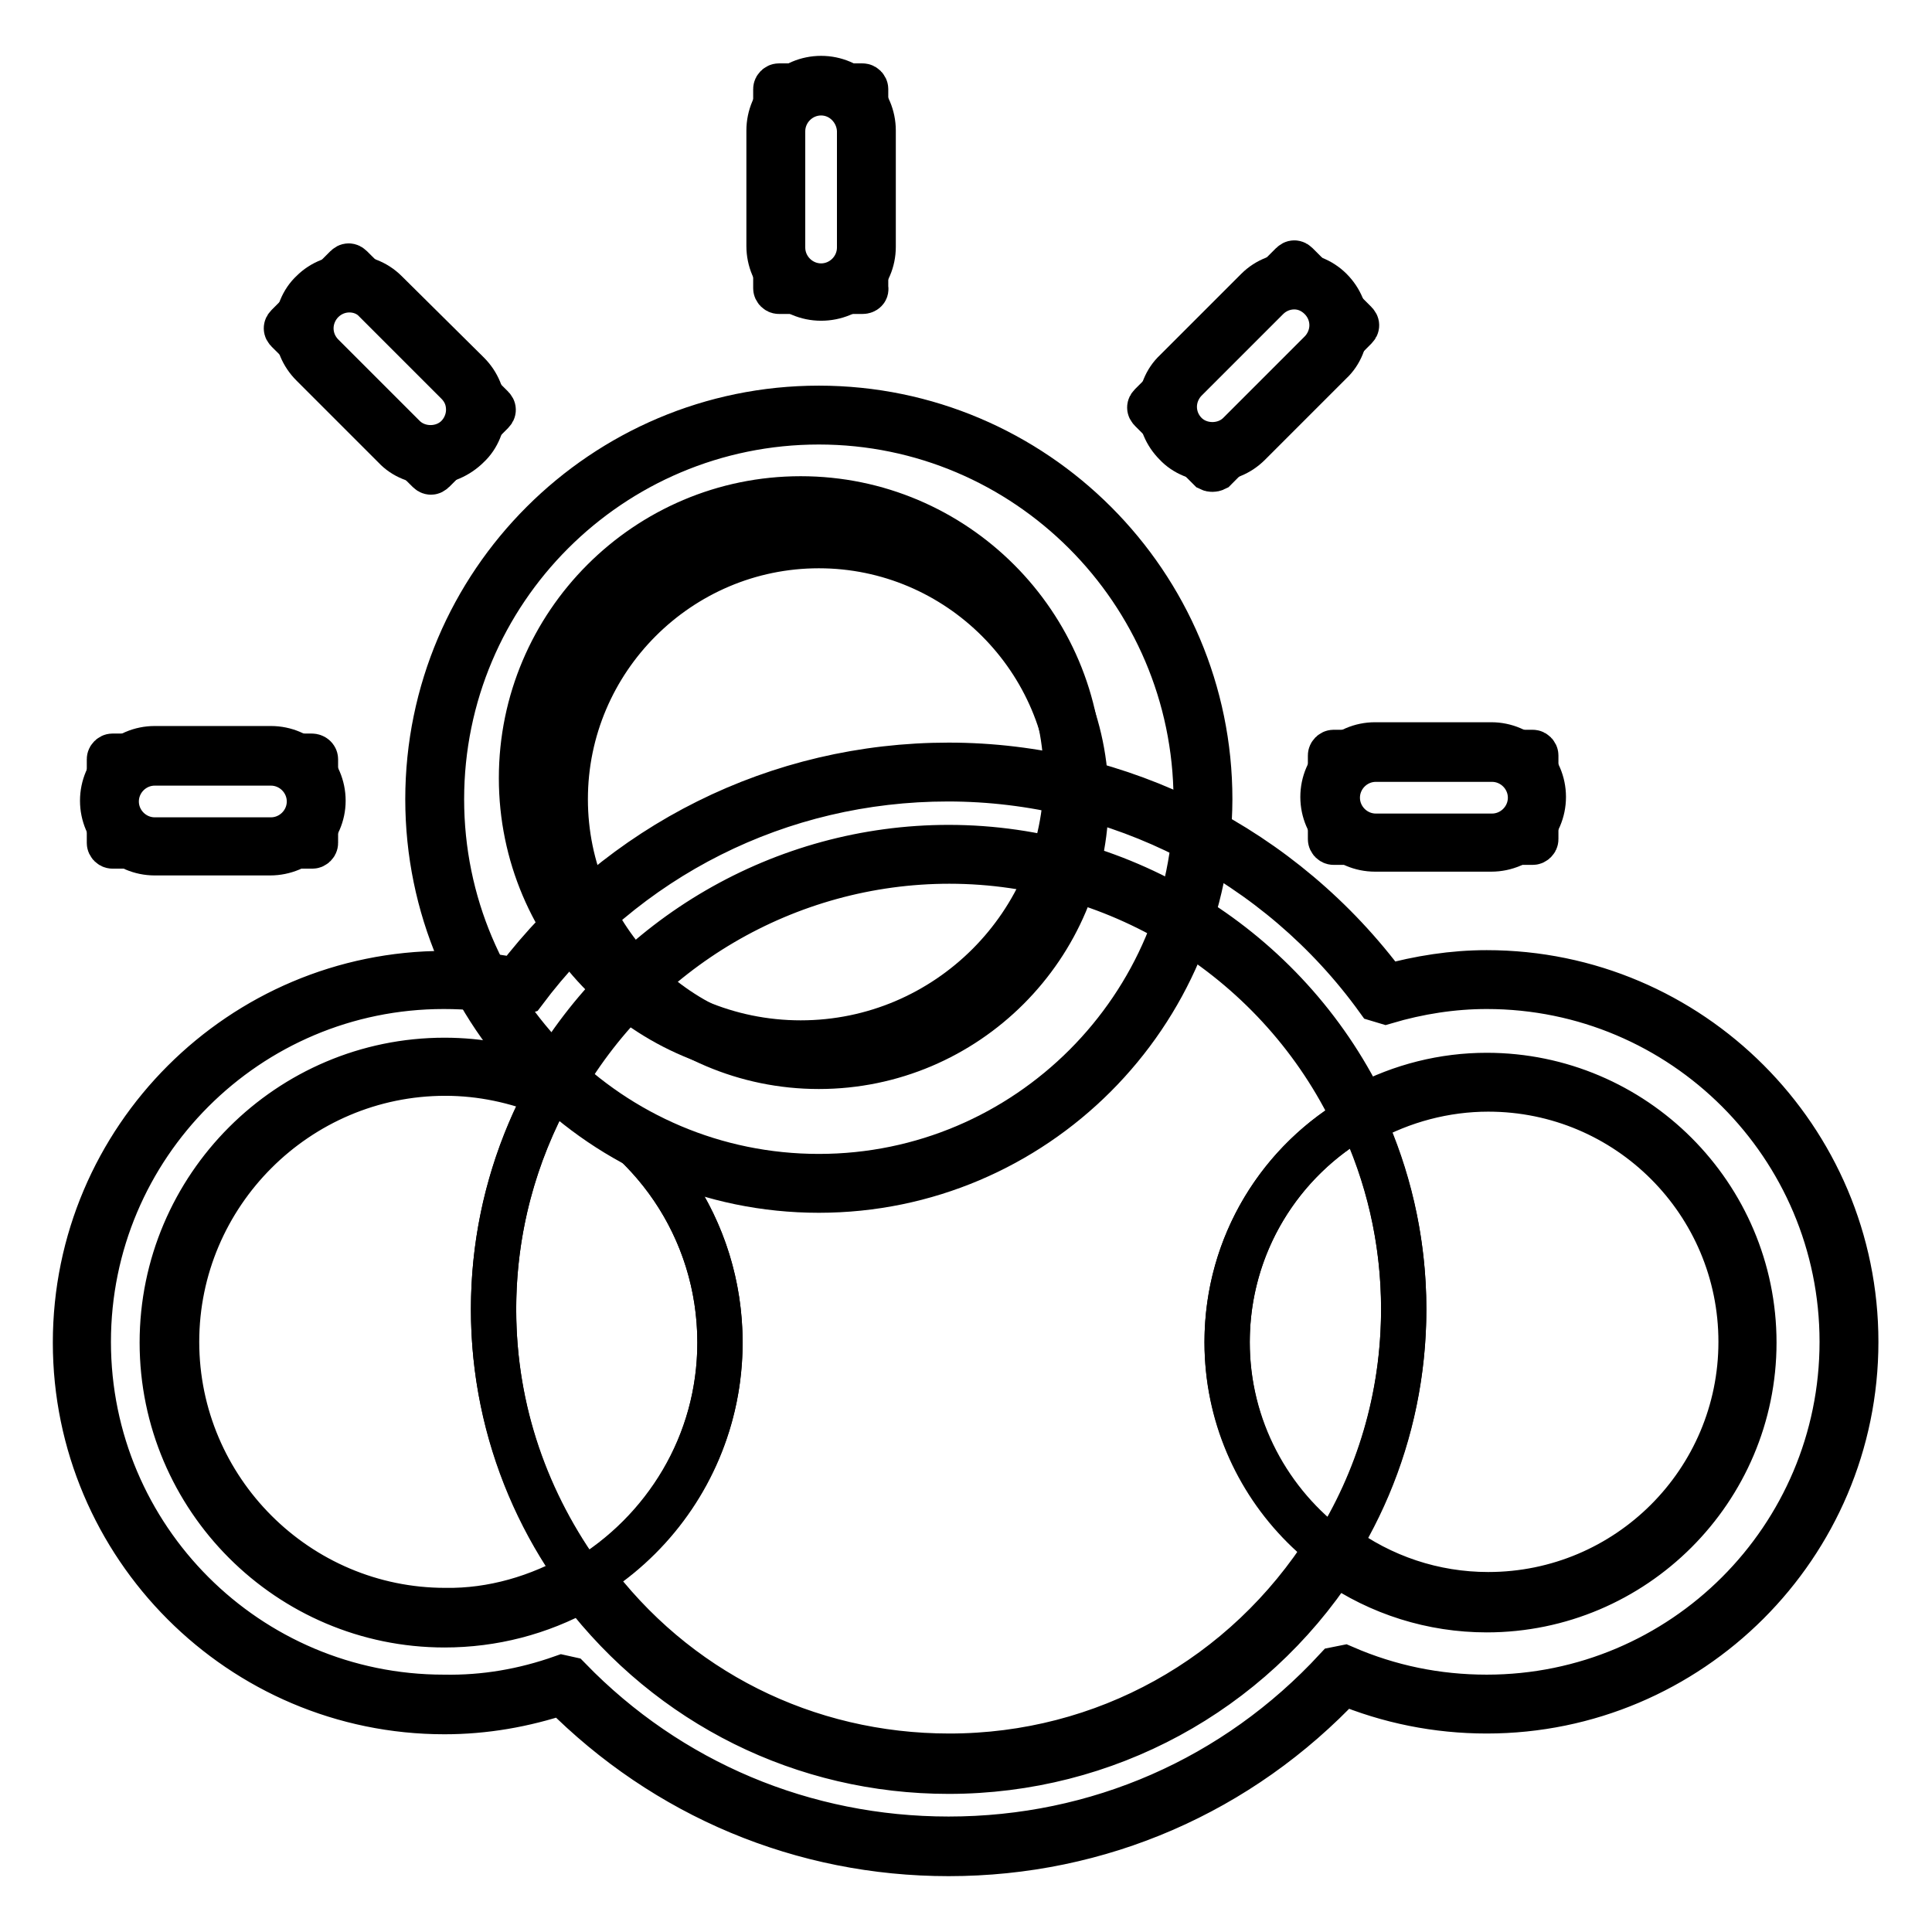 <?xml version="1.0" encoding="utf-8"?>
<!-- Svg Vector Icons : http://www.onlinewebfonts.com/icon -->
<!DOCTYPE svg PUBLIC "-//W3C//DTD SVG 1.1//EN" "http://www.w3.org/Graphics/SVG/1.1/DTD/svg11.dtd">
<svg version="1.1" xmlns="http://www.w3.org/2000/svg" xmlns:xlink="http://www.w3.org/1999/xlink" x="0px" y="0px" viewBox="0 0 256 256" enable-background="new 0 0 256 256" xml:space="preserve">
<g> <path stroke-width="6" fill-opacity="0" stroke="#000000"  d="M70,103.1c0,20,16.2,36.1,36.1,36.1c20,0,36.1-16.2,36.1-36.1c0,0,0,0,0,0c0-20-16.2-36.1-36.1-36.1 S70,83.1,70,103.1z"/> <path stroke-width="6" fill-opacity="0" stroke="#000000"  d="M106.1,140.1c-20.4,0-37-16.6-37-37c0-20.4,16.6-37,37-37c20.4,0,37,16.6,37,37 C143.2,123.5,126.5,140.1,106.1,140.1z M106.1,67.8c-19.4,0-35.2,15.8-35.2,35.2c0,19.4,15.8,35.2,35.2,35.2 c19.4,0,35.2-15.8,35.2-35.2C141.3,83.6,125.5,67.8,106.1,67.8z"/> <path stroke-width="6" fill-opacity="0" stroke="#000000"  d="M108.5,55c-28.1,0-50.9,22.8-50.9,50.9c0,28.1,22.8,50.9,50.9,50.9c28.1,0,50.9-22.8,50.9-50.9 C159.3,77.8,136.5,55,108.5,55z M108.5,140.4c-19.1,0-34.5-15.5-34.5-34.5c0-19.1,15.5-34.5,34.5-34.5c19.1,0,34.5,15.5,34.5,34.5 S127.5,140.4,108.5,140.4z"/> <path stroke-width="6" fill-opacity="0" stroke="#000000"  d="M108.5,157.7c-28.6,0-51.8-23.3-51.8-51.8c0-28.6,23.3-51.8,51.8-51.8c28.6,0,51.8,23.3,51.8,51.8 C160.2,134.5,137,157.7,108.5,157.7z M108.5,55.9c-27.6,0-50,22.4-50,50c0,27.6,22.4,50,50,50s50-22.5,50-50 C158.4,78.3,136,55.9,108.5,55.9z M108.5,141.3c-19.5,0-35.4-15.9-35.4-35.4s15.9-35.4,35.4-35.4c19.5,0,35.4,15.9,35.4,35.4 S128,141.3,108.5,141.3z M108.5,72.3c-18.5,0-33.6,15.1-33.6,33.6c0,18.5,15.1,33.6,33.6,33.6c18.5,0,33.6-15.1,33.6-33.6 C142.1,87.4,127,72.3,108.5,72.3z"/> <path stroke-width="6" fill-opacity="0" stroke="#000000"  d="M114.3,38.6h-11.1c-0.2,0-0.4-0.2-0.4-0.4V11.8c0-0.2,0.2-0.4,0.4-0.4h11.1c0.2,0,0.4,0.2,0.4,0.4v26.4 C114.8,38.4,114.6,38.6,114.3,38.6z"/> <path stroke-width="6" fill-opacity="0" stroke="#000000"  d="M108.8,39.5c-3.8,0-6.9-3.1-6.9-6.9V17.3c0-3.8,3.1-6.9,6.9-6.9c3.8,0,6.9,3.1,6.9,6.9v15.4 C115.7,36.5,112.6,39.5,108.8,39.5z M108.8,12.3c-2.8,0-5.1,2.3-5.1,5.1v15.4c0,2.8,2.3,5.1,5.1,5.1s5.1-2.3,5.1-5.1V17.3 C113.8,14.6,111.6,12.3,108.8,12.3z"/> <path stroke-width="6" fill-opacity="0" stroke="#000000"  d="M65.2,54.6l-7.8,7.8c-0.2,0.2-0.4,0.2-0.6,0L38.1,43.8c-0.2-0.2-0.2-0.4,0-0.6l7.8-7.8 c0.2-0.2,0.4-0.2,0.6,0L65.2,54C65.4,54.2,65.4,54.4,65.2,54.6z"/> <path stroke-width="6" fill-opacity="0" stroke="#000000"  d="M57.1,61.2c-1.8,0-3.6-0.7-4.8-2L41.4,48.3c-1.3-1.3-2-3-2-4.8c0-1.8,0.7-3.6,2-4.8c2.6-2.6,7.1-2.6,9.7,0 L62,49.5c1.3,1.3,2,3,2,4.8s-0.7,3.6-2,4.8C60.7,60.4,58.9,61.2,57.1,61.2z M46.3,38.4c-1.3,0-2.6,0.5-3.6,1.5 c-0.9,0.9-1.5,2.2-1.5,3.6c0,1.3,0.5,2.6,1.5,3.6l10.8,10.8c1.9,1.9,5.2,1.9,7.1,0c0.9-0.9,1.5-2.2,1.5-3.6c0-1.4-0.5-2.6-1.5-3.6 L49.8,39.9C48.9,38.9,47.6,38.4,46.3,38.4z"/> <path stroke-width="6" fill-opacity="0" stroke="#000000"  d="M41.8,100.6v11.1c0,0.2-0.2,0.4-0.4,0.4H14.9c-0.2,0-0.4-0.2-0.4-0.4v-11.1c0-0.2,0.2-0.4,0.4-0.4h26.4 C41.6,100.2,41.8,100.4,41.8,100.6z"/> <path stroke-width="6" fill-opacity="0" stroke="#000000"  d="M35.8,113H20.5c-3.8,0-6.9-3.1-6.9-6.9s3.1-6.9,6.9-6.9h15.4c3.8,0,6.9,3.1,6.9,6.9S39.6,113,35.8,113z  M20.5,101.1c-2.8,0-5.1,2.3-5.1,5.1c0,2.8,2.3,5.1,5.1,5.1h15.4c2.8,0,5.1-2.3,5.1-5.1c0-2.8-2.3-5.1-5.1-5.1H20.5z"/> <path stroke-width="6" fill-opacity="0" stroke="#000000"  d="M176.3,111.2v-11.1c0-0.2,0.2-0.4,0.4-0.4h26.4c0.2,0,0.4,0.2,0.4,0.4v11.1c0,0.2-0.2,0.4-0.4,0.4h-26.4 C176.5,111.6,176.3,111.4,176.3,111.2z"/> <path stroke-width="6" fill-opacity="0" stroke="#000000"  d="M197.6,112.5h-15.4c-3.8,0-6.9-3.1-6.9-6.9c0-3.8,3.1-6.9,6.9-6.9h15.4c3.8,0,6.9,3.1,6.9,6.9 C204.5,109.4,201.4,112.5,197.6,112.5z M182.3,100.6c-2.8,0-5.1,2.3-5.1,5.1s2.3,5.1,5.1,5.1h15.4c2.8,0,5.1-2.3,5.1-5.1 s-2.3-5.1-5.1-5.1H182.3z"/> <path stroke-width="6" fill-opacity="0" stroke="#000000"  d="M160.3,62.1l-7.8-7.8c-0.2-0.2-0.2-0.4,0-0.6L171.2,35c0.2-0.2,0.4-0.2,0.6,0l7.8,7.8 c0.2,0.2,0.2,0.4,0,0.6L161,62.1C160.8,62.2,160.5,62.2,160.3,62.1z"/> <path stroke-width="6" fill-opacity="0" stroke="#000000"  d="M160.6,60.8c-1.8,0-3.6-0.7-4.8-2c-1.3-1.3-2-3-2-4.8c0-1.8,0.7-3.6,2-4.8l10.8-10.8c2.6-2.6,7.1-2.6,9.7,0 c1.3,1.3,2,3,2,4.8c0,1.8-0.7,3.6-2,4.8l-10.8,10.8C164.2,60.1,162.5,60.8,160.6,60.8z M171.5,38c-1.3,0-2.6,0.5-3.6,1.5 l-10.8,10.8c-0.9,0.9-1.5,2.2-1.5,3.6c0,1.3,0.5,2.6,1.5,3.6c1.9,1.9,5.2,1.9,7.1,0l10.8-10.8c0.9-0.9,1.5-2.2,1.5-3.6 c0-1.3-0.5-2.6-1.5-3.6C174.1,38.6,172.9,38,171.5,38z"/> <path stroke-width="6" fill-opacity="0" stroke="#000000"  d="M65.4,173.5c0,33.3,27,60.3,60.3,60.3s60.3-27,60.3-60.3s-27-60.3-60.3-60.3S65.4,140.2,65.4,173.5z"/> <path stroke-width="6" fill-opacity="0" stroke="#000000"  d="M162.6,177.9c0,19,15.4,34.4,34.4,34.5c19,0,34.4-15.4,34.5-34.4c0,0,0,0,0,0c0-19-15.4-34.4-34.4-34.5 C178,143.4,162.6,158.8,162.6,177.9C162.6,177.8,162.6,177.8,162.6,177.9z"/> <path stroke-width="6" fill-opacity="0" stroke="#000000"  d="M22.4,177.9c0,20.2,16.3,36.5,36.5,36.5s36.5-16.3,36.5-36.5c0,0,0,0,0,0c0-20.2-16.3-36.5-36.5-36.5 S22.4,157.7,22.4,177.9z"/> <path stroke-width="6" fill-opacity="0" stroke="#000000"  d="M197.1,129.8c-4.8,0-9.3,0.7-13.7,2c-12.9-17.9-33.9-29.6-57.7-29.6c-23.3,0-43.9,11.3-57,28.6 c-3.2-0.7-6.5-1-9.8-1c-26.5,0-48,21.5-48,48s21.5,48,48,48c5.6,0,10.9-1,15.9-2.7c13,13.2,31,21.5,51,21.5 c20.6,0,39.1-8.8,52.1-22.8c5.9,2.6,12.4,4,19.2,4c26.5,0,48-21.5,48-48C245.1,151.3,223.6,129.8,197.1,129.8L197.1,129.8z  M197.1,212.3c-7.6,0-14.7-2.5-20.4-6.7c-10.7,16.9-29.5,28.2-51,28.2c-19.9,0-37.4-9.6-48.4-24.4c-5.4,3.2-11.7,5-18.4,5 c-20.2,0-36.5-16.4-36.5-36.5c0-20.2,16.4-36.5,36.5-36.5c5,0,9.8,1,14.1,2.8c10.3-18.5,30-31,52.7-31c24.1,0,44.9,14.2,54.5,34.7 c5-2.8,10.7-4.4,16.9-4.4c19,0,34.4,15.4,34.4,34.4C231.5,196.9,216.1,212.3,197.1,212.3L197.1,212.3z"/> <path stroke-width="6" fill-opacity="0" stroke="#000000"  d="M125.7,245.6c-19.4,0-37.5-7.6-51.2-21.4c-5.1,1.7-10.3,2.6-15.6,2.6c-27,0-48.9-22-48.9-48.9 c0-27,22-48.9,48.9-48.9c3.2,0,6.3,0.3,9.5,0.9c13.8-18.1,34.7-28.5,57.3-28.5c22.8,0,44.4,11,58,29.4c4.4-1.2,8.8-1.9,13.3-1.9 c27,0,48.9,22,48.9,48.9c0,27-22,48.9-48.9,48.9c-6.6,0-13-1.3-19-3.8C164.3,237.5,145.7,245.6,125.7,245.6L125.7,245.6z  M74.5,222.3l0.9,0.2c13.3,13.7,31.2,21.2,50.3,21.2c19.7,0,38-8,51.4-22.5l1-0.2c6,2.6,12.3,3.9,18.9,3.9 c26,0,47.1-21.1,47.1-47.1c0-26-21.1-47.1-47.1-47.1c-4.5,0-9,0.7-13.4,2l-1-0.3c-13.2-18.3-34.5-29.2-57-29.2 c-22.3,0-42.8,10.3-56.2,28.2l-0.9,0.3c-3.2-0.7-6.5-1-9.7-1c-26,0-47.1,21.1-47.1,47.1c0,26,21.1,47.1,47.1,47.1 C64.2,225,69.4,224.1,74.5,222.3L74.5,222.3z M125.7,234.7c-19.2,0-36.9-8.8-48.6-24.1c-5.6,3.1-11.8,4.7-18.2,4.7 c-20.6,0-37.4-16.8-37.4-37.4c0-20.6,16.8-37.4,37.4-37.4c4.7,0,9.3,0.9,13.7,2.6c10.9-19,31.2-30.8,53.1-30.8 c23.2,0,44.7,13.4,54.9,34.3c5.1-2.7,10.7-4.1,16.4-4.1c19.5,0,35.4,15.9,35.4,35.4s-15.9,35.4-35.4,35.4c-7.2,0-14.2-2.2-20.1-6.3 C165.6,224.3,146.5,234.7,125.7,234.7L125.7,234.7z M76.9,208.5l1.2,0.2c11.3,15.3,28.7,24,47.7,24c20.5,0,39.2-10.4,50.2-27.8 l1.3-0.2c5.8,4.3,12.7,6.6,19.9,6.6c18.5,0,33.5-15,33.5-33.5c0-18.5-15-33.5-33.5-33.5c-5.7,0-11.4,1.5-16.4,4.3l-1.3-0.4 c-9.8-20.7-30.9-34.1-53.7-34.1c-21.5,0-41.4,11.7-51.9,30.5l-1.1,0.4c-4.4-1.8-9-2.8-13.8-2.8c-19.6,0-35.6,16-35.6,35.6 c0,19.6,16,35.6,35.6,35.6C65.2,213.5,71.4,211.7,76.9,208.5z"/> <path stroke-width="6" fill-opacity="0" stroke="#000000"  d="M180.2,147.8c-10.5,5.9-17.6,17.1-17.6,30c0,11.4,5.6,21.5,14.1,27.7c5.9-9.3,9.3-20.3,9.3-32.1 C186,164.3,183.9,155.6,180.2,147.8z"/> <path stroke-width="6" fill-opacity="0" stroke="#000000"  d="M95.4,177.9c0-15.2-9.2-28.1-22.4-33.7c-4.8,8.7-7.6,18.6-7.6,29.3c0,13.5,4.5,25.8,11.9,35.9 C88.1,203,95.4,191.3,95.4,177.9z"/></g>
</svg>